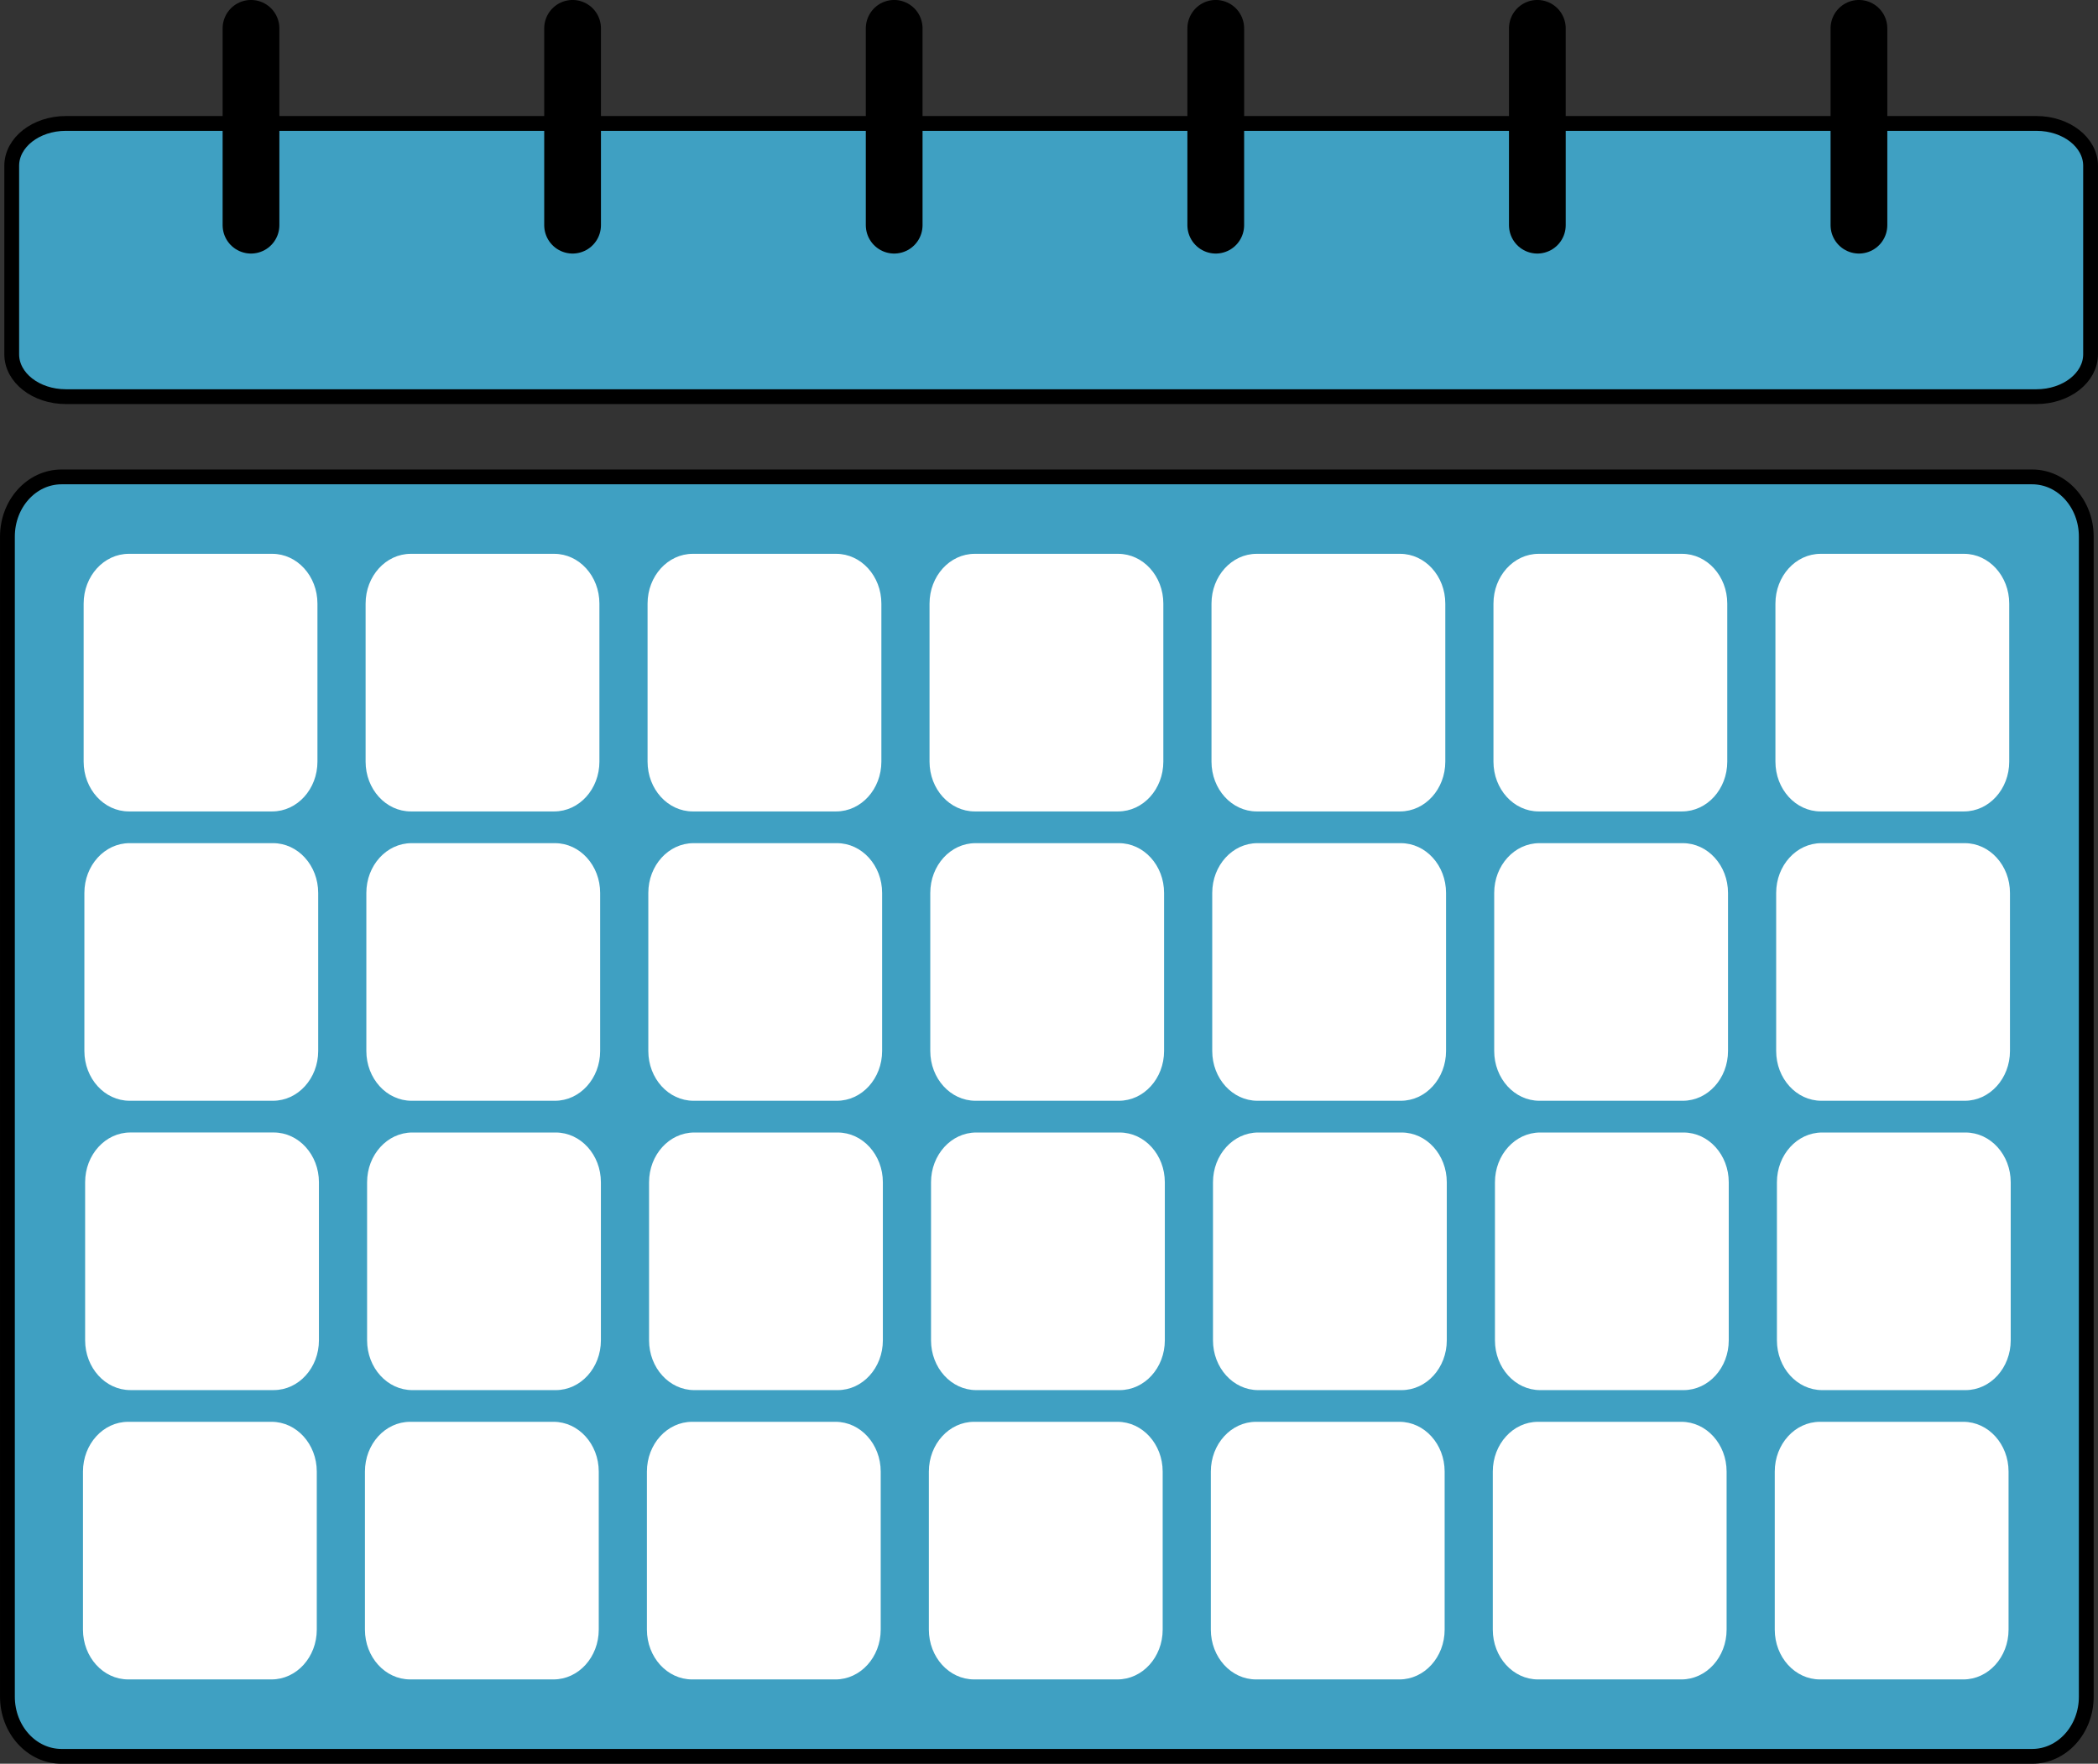 <?xml version="1.0" encoding="UTF-8" standalone="no"?><svg xmlns="http://www.w3.org/2000/svg" xmlns:xlink="http://www.w3.org/1999/xlink" fill="#000000" height="714.9" preserveAspectRatio="xMidYMid meet" version="1" viewBox="114.8 178.3 850.4 714.9" width="850.4" zoomAndPan="magnify"><rect x="114.8" y="178.3" width="850.4" height="714.9" fill="#333333" stroke="none"/><g><g id="change1_1"><path d="M790.222,890.213H139.753 c-12.12,0-21.944-10.825-21.944-24.181V395.784c0-13.354,9.824-24.179,21.944-24.179h798.748c12.123,0,21.945,10.825,21.945,24.179 v470.248c0,13.355-9.822,24.181-21.945,24.181H790.222" fill="#3fa0c2" stroke="#000000" stroke-miterlimit="10" stroke-width="6"/></g><g id="change1_2"><path d="M962.191,321.909 c0,9.484-9.825,17.171-21.941,17.171H141.498c-12.12,0-21.945-7.687-21.945-17.171v-76.404c0-9.483,9.825-17.171,21.945-17.171 H940.25c12.116,0,21.941,7.688,21.941,17.171V321.909z" fill="#3fa0c2" stroke="#000000" stroke-miterlimit="10" stroke-width="6"/></g><path d="M216.539 189.787L216.539 269.573" fill="none" stroke="#000000" stroke-linecap="round" stroke-linejoin="round" stroke-miterlimit="10" stroke-width="23"/><path d="M346.892 189.787L346.892 269.573" fill="none" stroke="#000000" stroke-linecap="round" stroke-linejoin="round" stroke-miterlimit="10" stroke-width="23"/><path d="M737.947 189.787L737.947 269.573" fill="none" stroke="#000000" stroke-linecap="round" stroke-linejoin="round" stroke-miterlimit="10" stroke-width="23"/><path d="M477.244 189.787L477.244 269.573" fill="none" stroke="#000000" stroke-linecap="round" stroke-linejoin="round" stroke-miterlimit="10" stroke-width="23"/><path d="M607.595 189.787L607.595 269.573" fill="none" stroke="#000000" stroke-linecap="round" stroke-linejoin="round" stroke-miterlimit="10" stroke-width="23"/><path d="M868.299 189.787L868.299 269.573" fill="none" stroke="#000000" stroke-linecap="round" stroke-linejoin="round" stroke-miterlimit="10" stroke-width="23"/><g fill="#ffffff" id="change2_1"><path d="M814.928,487.025c0,11.145-8.203,20.178-18.317,20.178h-58.14c-10.116,0-18.314-9.033-18.314-20.178 v-64.061c0-11.144,8.198-20.178,18.314-20.178h58.14c10.114,0,18.317,9.035,18.317,20.178V487.025z"/><path d="M586.344,487.024c0,11.145-8.196,20.179-18.313,20.179H509.89c-10.114,0-18.314-9.034-18.314-20.179 v-64.06c0-11.145,8.2-20.178,18.314-20.178h58.142c10.116,0,18.313,9.033,18.313,20.178V487.024z"/><path d="M472.054,487.023c0,11.146-8.198,20.181-18.313,20.181h-58.143c-10.114,0-18.313-9.034-18.313-20.181 v-64.06c0-11.144,8.199-20.179,18.313-20.179h58.143c10.114,0,18.313,9.035,18.313,20.179V487.023z"/><path d="M357.765,487.024c0,11.145-8.201,20.179-18.315,20.179h-58.143c-10.114,0-18.313-9.034-18.313-20.179 v-64.06c0-11.146,8.199-20.178,18.313-20.178h58.143c10.114,0,18.315,9.032,18.315,20.178V487.024z"/><path d="M243.472,487.023c0,11.146-8.2,20.179-18.314,20.179h-58.142c-10.115,0-18.313-9.033-18.313-20.179v-64.06 c0-11.144,8.197-20.179,18.313-20.179h58.142c10.114,0,18.314,9.035,18.314,20.179V487.023z"/><path d="M700.636,487.025c0,11.145-8.198,20.178-18.315,20.178h-58.142c-10.114,0-18.313-9.033-18.313-20.178 v-64.061c0-11.144,8.198-20.178,18.313-20.178h58.142c10.117,0,18.315,9.035,18.315,20.178V487.025z"/><path d="M815.229,604.304c0,11.146-8.198,20.179-18.313,20.179h-58.145c-10.112,0-18.314-9.032-18.314-20.179 v-64.059c0-11.144,8.202-20.179,18.314-20.179h58.145c10.114,0,18.313,9.035,18.313,20.179V604.304z"/><path d="M586.646,604.304c0,11.146-8.198,20.179-18.313,20.179h-58.141c-10.116,0-18.315-9.032-18.315-20.179 v-64.059c0-11.144,8.199-20.179,18.315-20.179h58.141c10.114,0,18.313,9.035,18.313,20.179V604.304z"/><path d="M472.357,604.304c0,11.146-8.199,20.179-18.314,20.179h-58.142c-10.115,0-18.314-9.032-18.314-20.179 v-64.06c0-11.144,8.199-20.178,18.314-20.178h58.142c10.115,0,18.314,9.034,18.314,20.178V604.304z"/><path d="M358.065,604.304c0,11.146-8.2,20.179-18.313,20.179h-58.145c-10.114,0-18.313-9.032-18.313-20.179 v-64.059c0-11.145,8.199-20.179,18.313-20.179h58.145c10.112,0,18.313,9.034,18.313,20.179V604.304z"/><path d="M243.774,604.301c0,11.144-8.201,20.178-18.314,20.178h-58.143c-10.115,0-18.313-9.034-18.313-20.178 V540.24c0-11.144,8.198-20.179,18.313-20.179h58.143c10.113,0,18.314,9.035,18.314,20.179V604.301z"/><path d="M700.937,604.304c0,11.146-8.198,20.179-18.313,20.179h-58.143c-10.114,0-18.314-9.032-18.314-20.179 v-64.059c0-11.144,8.2-20.179,18.314-20.179h58.143c10.114,0,18.313,9.035,18.313,20.179V604.304z"/><path d="M815.529,721.587c0,11.146-8.196,20.178-18.313,20.178h-58.143c-10.116,0-18.313-9.032-18.313-20.178 v-64.06c0-11.146,8.196-20.178,18.313-20.178h58.143c10.116,0,18.313,9.032,18.313,20.178V721.587z"/><path d="M586.949,721.587c0,11.146-8.198,20.178-18.314,20.178h-58.142c-10.115,0-18.313-9.032-18.313-20.178 v-64.06c0-11.146,8.198-20.178,18.313-20.178h58.142c10.116,0,18.314,9.032,18.314,20.178V721.587z"/><path d="M472.659,721.587c0,11.146-8.2,20.178-18.315,20.178h-58.142c-10.114,0-18.313-9.032-18.313-20.178 v-64.062c0-11.144,8.198-20.176,18.313-20.176h58.142c10.115,0,18.315,9.032,18.315,20.176V721.587z"/><path d="M358.368,721.587c0,11.146-8.2,20.178-18.313,20.178H281.91c-10.114,0-18.314-9.032-18.314-20.178v-64.06 c0-11.146,8.2-20.178,18.314-20.178h58.145c10.113,0,18.313,9.032,18.313,20.178V721.587z"/><path d="M244.075,721.574c0,11.146-8.2,20.178-18.313,20.178h-58.143c-10.114,0-18.313-9.031-18.313-20.178 v-64.059c0-11.143,8.198-20.177,18.313-20.177h58.143c10.113,0,18.313,9.034,18.313,20.177V721.574z"/><path d="M701.239,721.587c0,11.146-8.198,20.178-18.314,20.178h-58.14c-10.114,0-18.315-9.032-18.315-20.178 v-64.06c0-11.146,8.201-20.178,18.315-20.178h58.14c10.116,0,18.314,9.032,18.314,20.178V721.587z"/><path d="M929.218,487.025c0,11.145-8.198,20.178-18.315,20.178h-58.14c-10.116,0-18.314-9.033-18.314-20.178 v-64.061c0-11.144,8.198-20.178,18.314-20.178h58.14c10.117,0,18.315,9.035,18.315,20.178V487.025z"/><path d="M929.519,604.304c0,11.146-8.198,20.179-18.315,20.179h-58.14c-10.114,0-18.314-9.032-18.314-20.179 v-64.059c0-11.144,8.2-20.179,18.314-20.179h58.14c10.117,0,18.315,9.035,18.315,20.179V604.304z"/><path d="M929.821,721.587c0,11.146-8.198,20.178-18.314,20.178h-58.14c-10.117,0-18.313-9.032-18.313-20.178 v-64.06c0-11.146,8.195-20.178,18.313-20.178h58.14c10.116,0,18.314,9.032,18.314,20.178V721.587z"/><path d="M814.659,838.852c0,11.146-8.2,20.184-18.313,20.184h-58.145c-10.114,0-18.314-9.037-18.314-20.184v-64.06 c0-11.146,8.2-20.177,18.314-20.177h58.145c10.112,0,18.313,9.031,18.313,20.177V838.852z"/><path d="M586.077,838.852c0,11.146-8.198,20.179-18.313,20.179h-58.143c-10.115,0-18.316-9.032-18.316-20.179 v-64.06c0-11.146,8.201-20.177,18.316-20.177h58.143c10.114,0,18.313,9.031,18.313,20.177V838.852z"/><path d="M471.786,838.852c0,11.146-8.198,20.184-18.313,20.184h-58.142c-10.115,0-18.313-9.037-18.313-20.184 v-64.06c0-11.146,8.198-20.177,18.313-20.177h58.142c10.115,0,18.313,9.031,18.313,20.177V838.852z"/><path d="M357.497,838.852c0,11.146-8.201,20.179-18.315,20.179h-58.143c-10.114,0-18.316-9.032-18.316-20.179 v-64.06c0-11.146,8.202-20.177,18.316-20.177h58.143c10.114,0,18.315,9.031,18.315,20.177V838.852z"/><path d="M243.204,838.852c0,11.146-8.201,20.179-18.315,20.179h-58.142c-10.115,0-18.313-9.032-18.313-20.179 v-64.06c0-11.146,8.197-20.177,18.313-20.177h58.142c10.114,0,18.315,9.031,18.315,20.177V838.852z"/><path d="M700.369,838.852c0,11.146-8.203,20.184-18.314,20.184h-58.14c-10.117,0-18.317-9.037-18.317-20.184 v-64.06c0-11.146,8.2-20.177,18.317-20.177h58.14c10.111,0,18.314,9.031,18.314,20.177V838.852z"/><path d="M928.947,838.852c0,11.146-8.199,20.184-18.311,20.184h-58.145c-10.114,0-18.313-9.037-18.313-20.184 v-64.06c0-11.146,8.198-20.177,18.313-20.177h58.145c10.111,0,18.311,9.031,18.311,20.177V838.852z"/></g></g></svg>